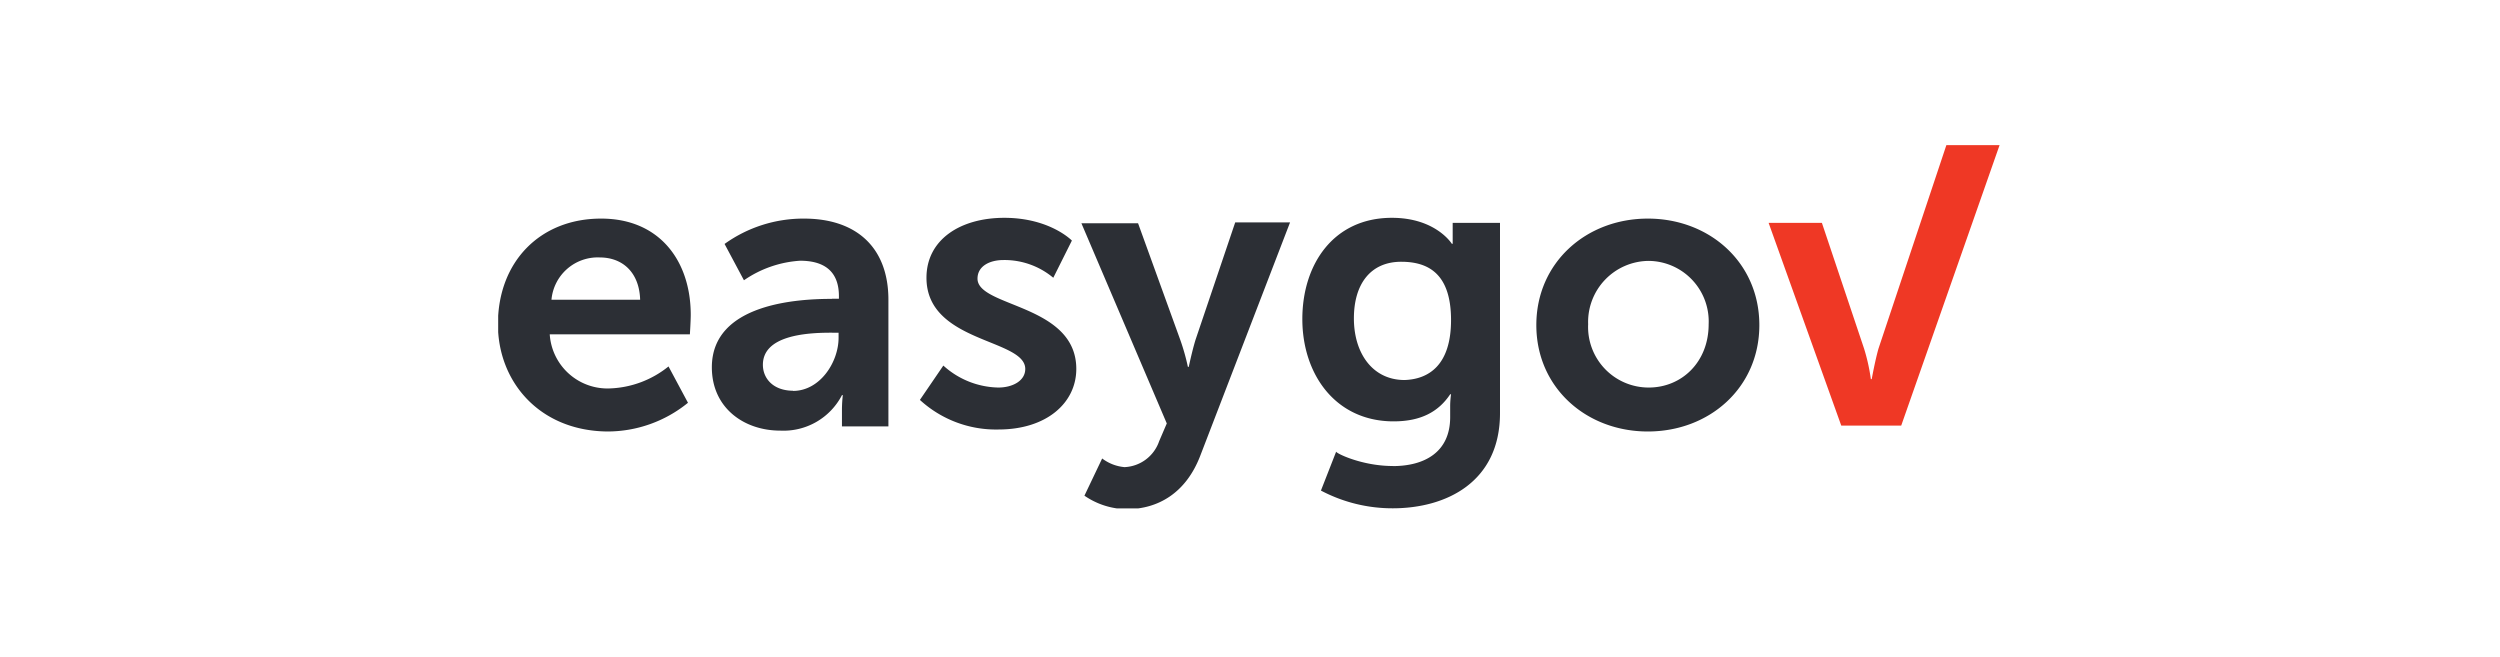 <svg xmlns="http://www.w3.org/2000/svg" xmlns:xlink="http://www.w3.org/1999/xlink" viewBox="0 0 289 76"><defs><style>.cls-1{fill:none;}.cls-2{clip-path:url(#clip-path);}.cls-3{isolation:isolate;}.cls-4{clip-path:url(#clip-path-2);}.cls-5{fill:#2c2f35;}.cls-6{fill:#ef3825;}</style><clipPath id="clip-path"><rect class="cls-1" x="57.59" y="16.78" width="173.52" height="42.09"/></clipPath><clipPath id="clip-path-2"><rect class="cls-1" x="57.59" y="16.78" width="173.82" height="41.99"/></clipPath></defs><title>klara-website-easygov</title><g id="Google_Partner" data-name="Google Partner"><g class="cls-2"><g class="cls-3"><g class="cls-4"><g class="cls-4"><path class="cls-5" d="M74,34.65c-.09-3.13-2-4.89-4.68-4.89a5.37,5.37,0,0,0-5.57,4.89ZM69.5,25.27c6.74,0,10.35,4.89,10.35,11.13,0,.69-.1,2.25-.1,2.25H63.55a6.69,6.69,0,0,0,7,6.25,11.42,11.42,0,0,0,6.73-2.54l2.25,4.2a14.75,14.75,0,0,1-9.37,3.32c-7.82-.1-12.6-5.76-12.6-12.4,0-7.23,4.88-12.21,11.91-12.21"/></g><g class="cls-4"><path class="cls-5" d="M91.67,45.19c3.12,0,5.27-3.32,5.27-6.15v-.58H96c-3,0-7.81.39-7.81,3.71,0,1.56,1.17,3,3.52,3m4.49-10.64h.78v-.29c0-3.13-2-4.1-4.49-4.1A12.83,12.83,0,0,0,86,32.4l-2.24-4.2a15.6,15.6,0,0,1,9.18-2.93c6.15,0,9.76,3.42,9.76,9.38V49.29H97.33V47.34a14.7,14.7,0,0,1,.1-1.66h-.1a7.61,7.61,0,0,1-7.13,4.1c-4.2,0-7.91-2.63-7.91-7.32,0-7.42,10.06-7.91,13.87-7.91"/></g><g class="cls-4"><path class="cls-5" d="M109.05,42.26a9.72,9.72,0,0,0,6.35,2.54c1.66,0,3.12-.78,3.12-2.15,0-3.51-11.42-3-11.42-10.54,0-4.4,3.9-6.93,9-6.93,5.27,0,7.81,2.63,7.81,2.63l-2.15,4.3A8.79,8.79,0,0,0,116,30.06c-1.56,0-3,.68-3,2.15,0,3.32,11.42,2.93,11.42,10.44,0,3.91-3.42,7-9,7a13,13,0,0,1-9.08-3.42Z"/></g><g class="cls-4"><path class="cls-5" d="M127.41,53A5,5,0,0,0,130,54a4.44,4.44,0,0,0,4-3l.88-2.05-9.87-23.14h6.55l4.88,13.48a24.93,24.93,0,0,1,.88,3.12h.1s.39-1.85.78-3.12l4.59-13.58h6.34L138.74,52.71c-1.66,4.3-4.89,6.15-8.5,6.15a8.79,8.79,0,0,1-4.88-1.56Z"/></g><g class="cls-4"><path class="cls-5" d="M167.74,37c0-5.37-2.64-6.74-5.76-6.74-3.52,0-5.47,2.54-5.47,6.55s2.15,7.12,5.86,7.12c2.73-.09,5.37-1.66,5.37-6.93M161,53.88c3.61,0,6.64-1.56,6.64-5.66V46.85a10.52,10.52,0,0,1,.1-1.27h-.1c-1.37,2.05-3.42,3.13-6.54,3.13-6.74,0-10.55-5.47-10.55-11.82s3.61-11.71,10.35-11.71c5.08,0,6.93,3,6.93,3h.1V25.76h5.47v22c0,8-6.25,11-12.4,11a17.67,17.67,0,0,1-8.3-2.05l1.76-4.5c0,.2,3,1.66,6.54,1.66"/></g><g class="cls-4"><path class="cls-5" d="M190.59,44.8c3.81,0,6.93-2.93,6.93-7.32a7,7,0,0,0-6.93-7.32,7.06,7.06,0,0,0-7,7.32,7,7,0,0,0,7,7.32m-.1-19.53c7.13,0,12.89,5.08,12.89,12.31s-5.76,12.3-12.89,12.3S177.6,44.8,177.6,37.58s5.76-12.31,12.89-12.31"/></g><g class="cls-4"><path class="cls-6" d="M204.45,25.76h6.16l4.88,14.55a21.7,21.7,0,0,1,.78,3.52h.1s.39-2.15.78-3.52L225,16.78h6.15L219.78,49.2h-6.93Z"/></g></g></g></g></g></svg>